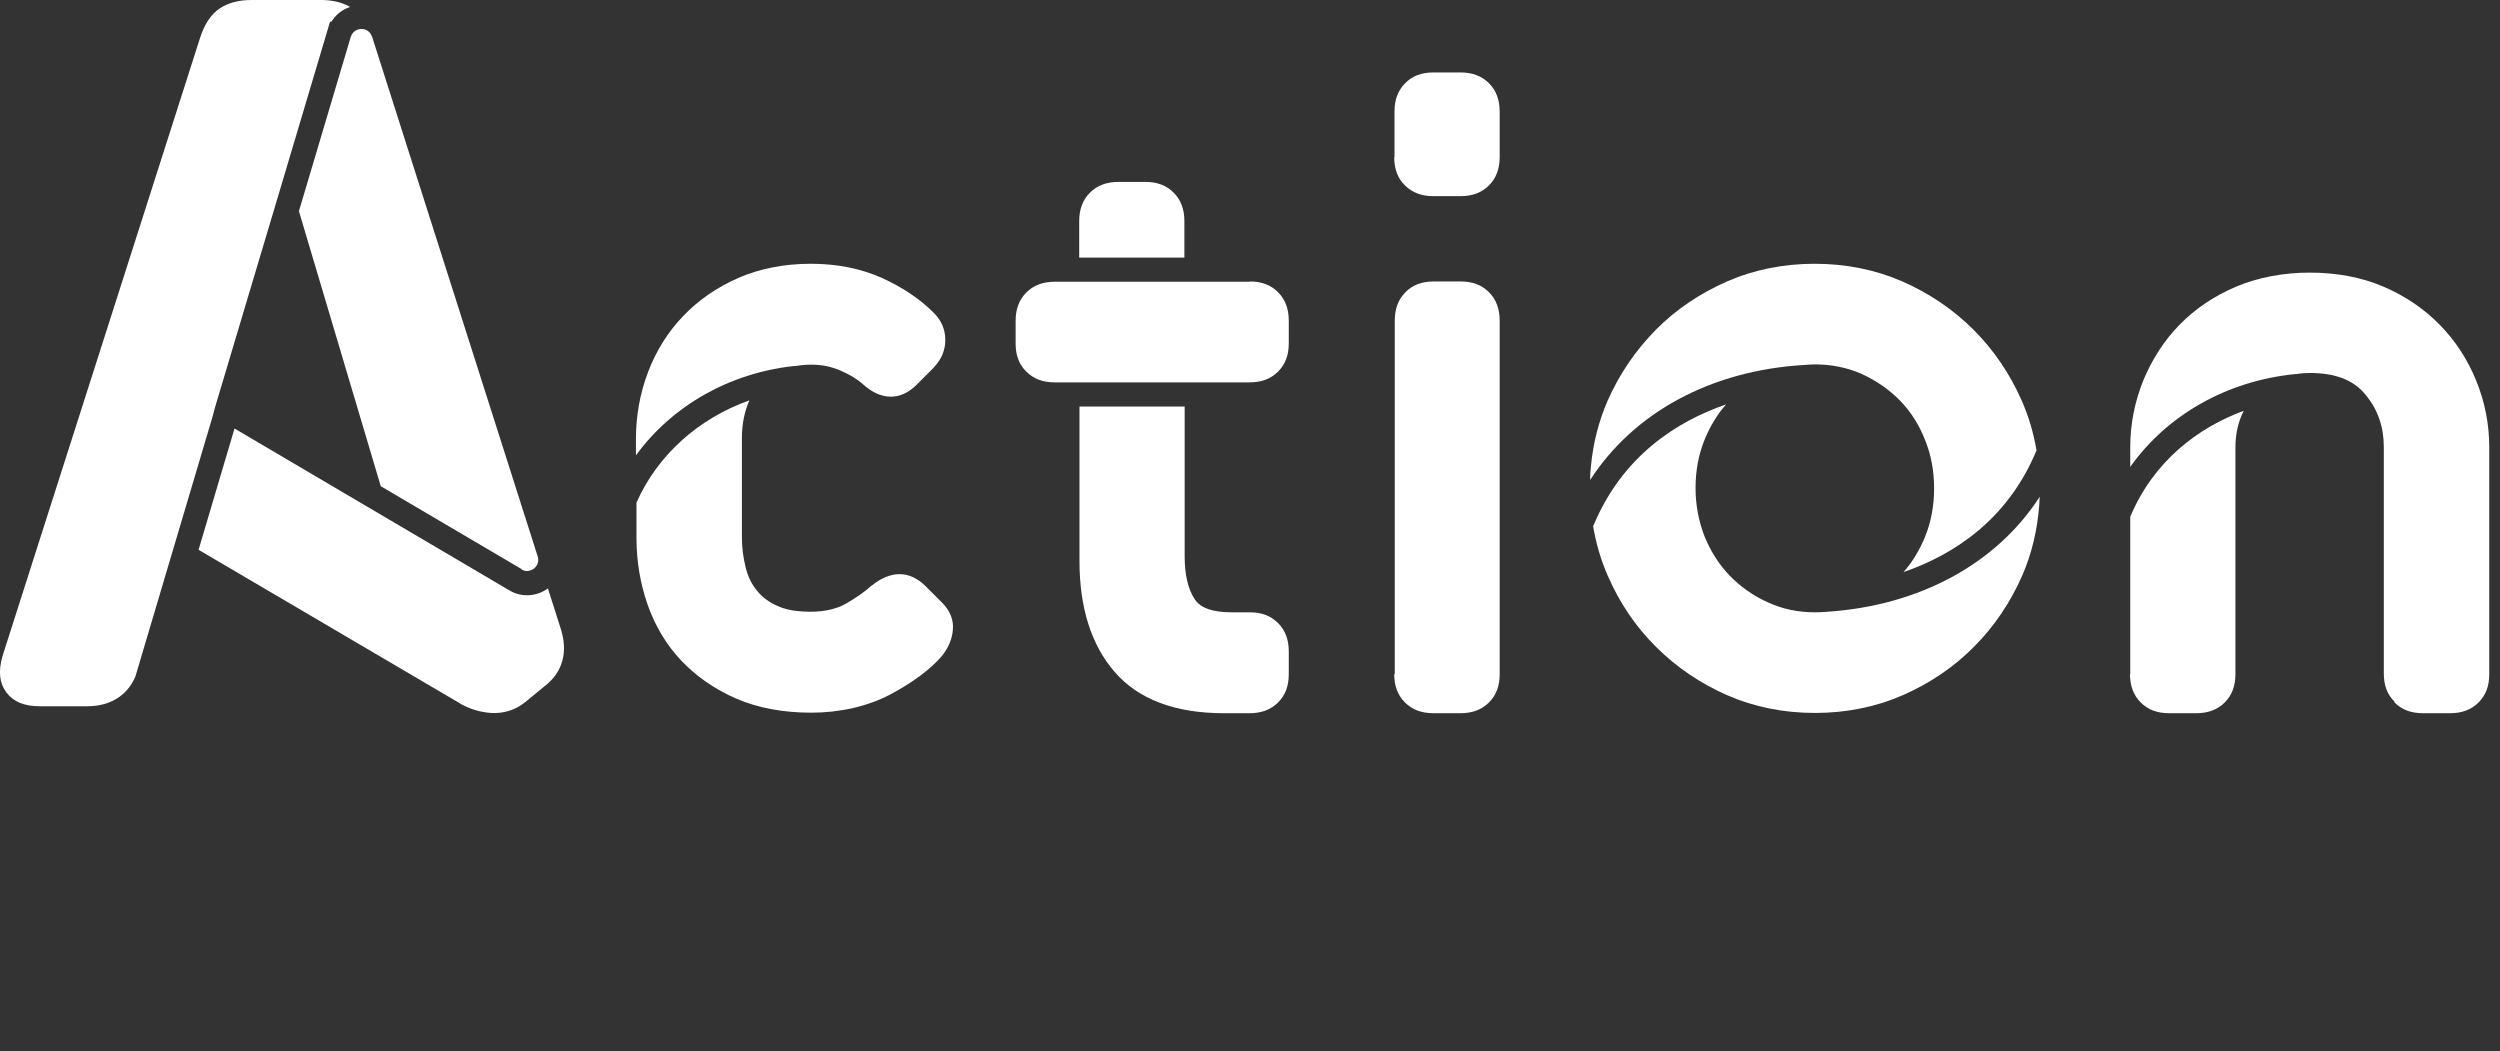 <svg viewBox="0 0 931.7 391.8" xmlns="http://www.w3.org/2000/svg"><rect x="0" y="0" width="931.7" height="391.8" fill="#333333" stroke="none"/><g fill="#fff"><path d="m465.7 105h-72.6c-4.4 0-7.9 1.3-10.6 4s-4 6.2-4 10.6v8.4c0 4.4 1.3 7.9 4 10.5 2.7 2.7 6.1 4 10.6 4h72.6c4.4 0 7.9-1.3 10.6-4s4-6.1 4-10.6v-8.4c0-4.4-1.3-7.9-4-10.6s-6.1-4-10.5-4z"/><path d="m455.9 265.8h9.8c4.4 0 7.9-1.3 10.6-4s4-6.1 4-10.6v-8.4c0-4.4-1.3-7.9-4-10.6s-6.1-4-10.5-4h-6.8c-7 0-11.6-1.6-13.7-4.8-2.5-3.7-3.8-9.1-3.8-16.1v-55.8h-39.2v57.5c0 17.5 4.4 31.4 13.1 41.4 8.8 10.2 22.5 15.4 40.7 15.4z"/><path d="m437.4 71.8c-2.7-2.7-6.1-4-10.5-4h-10.1c-4.4 0-7.9 1.3-10.6 4s-4 6.2-4 10.6v13.6h39.2v-13.6c0-4.4-1.3-7.9-4-10.6z"/><path d="m519.6 251.2c0 4.4 1.3 7.9 4 10.6s6.2 4 10.6 4h10.1c4.4 0 7.9-1.3 10.6-4s4-6.1 4-10.6v-131.7c0-4.4-1.3-7.9-4-10.6s-6.1-4-10.5-4h-10.1c-4.4 0-7.9 1.3-10.5 4-2.7 2.7-4 6.2-4 10.6v131.7z"/><path d="m519.6 58.6c0 4.4 1.3 7.9 4 10.5 2.7 2.7 6.2 4 10.6 4h10.1c4.4 0 7.9-1.3 10.6-4s4-6.2 4-10.6v-16.9c0-4.4-1.3-7.9-4-10.6s-6.2-4-10.6-4h-10.1c-4.4 0-7.9 1.3-10.5 4-2.7 2.7-4 6.1-4 10.6v16.9z"/><path d="m348 136.9c2.8-2.8 4.3-6.4 4.3-10.2s-1.4-7.3-4.4-10.2c-5.1-5.1-11.5-9.4-19.2-12.9-7.8-3.5-16.7-5.3-26.5-5.3s-19.1 1.8-27.1 5.3c-7.9 3.5-14.8 8.2-20.5 14.2-5.7 5.9-10.1 13-13.1 20.9s-4.5 16.3-4.5 24.9v6.1c13.4-18.4 34.8-30.7 59-33.3h.5c1.8-.3 3.7-.5 5.8-.5 3.9 0 7.5.7 10.9 2.2 3.5 1.5 6.3 3.2 8.4 5.1 6.7 6.1 14 6.2 20 .2l6.4-6.4z"/><path d="m279.3 149.2c-18.9 6.7-34.2 20.3-42.1 38.1v13.2c0 8.6 1.4 16.9 4.1 24.7 2.8 8 7 15.1 12.6 21s12.5 10.7 20.6 14.2 17.5 5.2 27.9 5.2 21-2.3 29.6-6.9c8.4-4.5 14.8-9.3 19-14.2 2.4-3 3.8-6.2 4.1-9.6.4-3.8-1-7.3-4-10.3l-6.1-6.1c-6-6-13.1-6-20.2-.2h-.1c-2.2 2.1-5.4 4.3-9.3 6.6-4.2 2.4-9.6 3.4-16.1 3-3.8-.2-7-.9-9.6-2.1-3.2-1.4-5.7-3.3-7.6-5.7-2-2.4-3.4-5.3-4.2-8.6-.9-3.6-1.4-7.3-1.4-11.2v-37.2c0-5.2 1-9.9 2.9-14.2z"/><path d="m793.8 251.2c0 4.4 1.3 7.9 4 10.6s6.1 4 10.6 4h10.1c4.4 0 7.9-1.3 10.6-4s4-6.1 4-10.6v-84.4c0-5 1-9.6 3.1-13.7-16.9 6.2-33.6 18.7-42.3 39.5v58.7z"/><path d="m892.4 261.8c2.7 2.7 6.2 4 10.6 4h10.1c4.4 0 7.9-1.3 10.6-4s4-6.1 4-10.6v-84.4c0-8.6-1.6-17-4.9-25-3.2-7.9-7.8-14.9-13.6-20.8s-12.8-10.7-21-14.2-17.4-5.2-27.4-5.2-19.2 1.8-27.4 5.2c-8.2 3.5-15.2 8.2-21 14.1s-10.3 12.9-13.6 20.8c-3.2 7.9-4.9 16.3-4.9 25v7.3c13.7-19.3 36-32.1 61.6-34.6h.4c1.8-.3 3.3-.4 4.9-.4 9.5 0 16.3 2.6 20.7 8 4.7 5.6 6.9 12.1 6.9 19.6v84.4c0 4.4 1.3 7.9 4 10.5z"/><path d="m759 168c-1.1-6.5-2.9-12.7-5.5-18.6-4.4-10-10.4-18.9-18-26.5s-16.5-13.6-26.5-18c-10.1-4.4-21.1-6.6-32.7-6.6s-22.6 2.2-32.7 6.6c-10 4.4-19 10.4-26.5 18s-13.6 16.5-18 26.5c-3.3 7.6-5.4 15.8-6.2 24.4-.2 1.7-.3 3.4-.3 5.1 16.2-25.1 45-40.9 80-42.9 1.4-.1 2.6-.2 3.7-.2 6.3 0 12.2 1.2 17.6 3.6 5.4 2.5 10.2 5.8 14.2 9.9s7.1 9 9.3 14.6c2.3 5.6 3.4 11.7 3.4 18.1s-1.1 12.5-3.4 18.1c-2 4.9-4.7 9.4-8 13.1 18.3-6.3 38.7-19.2 49.5-45.2s0 0 0 0z"/><path d="m593.7 196c1.1 6.5 2.9 12.7 5.5 18.6 4.4 10.1 10.4 19 18 26.5 7.6 7.6 16.5 13.6 26.5 18 10.1 4.4 21.1 6.6 32.7 6.6s22.6-2.2 32.7-6.6c10-4.4 19-10.4 26.5-18 7.6-7.6 13.6-16.5 18-26.5 3.6-8.2 5.7-17.1 6.4-26.5 0-1.1.1-2 .2-3-16.1 24.9-44.7 40.6-79.3 42.9-1.4.1-2.9.2-4.4.2-6.3 0-12.2-1.2-17.6-3.7-5.4-2.4-10.2-5.8-14.2-9.9s-7.1-9-9.4-14.6c-2.2-5.6-3.4-11.7-3.4-18.1s1.1-12.5 3.4-18.1c2-4.9 4.7-9.4 8-13.1-18.3 6.3-38.7 19.2-49.5 45.3z"/><path d="m128.9 1.8c-2.6-1.2-5.8-1.8-9.3-1.8h-25.8c-4.7 0-8.6 1-11.7 3-3.4 2.2-5.9 5.9-7.6 11.3l-73.6 230.3c-1.6 5.7-1.1 10 1.5 13.5 2.6 3.4 6.6 5.1 12.3 5.1h18c8.4 0 14.9-4.1 17.8-11.2l28.8-97 .9-3.4 22.1-74 20.7-69.5h.5c1.6-2.6 4.1-4.6 7-5.5-.5-.3-1-.5-1.5-.8z"/><path d="m171.6 262.3c3.6 2 7.4 3.1 11.3 3.4 4.6.3 9.1-1 12.8-4l8.5-7c3.3-2.9 8.2-9.2 4.9-20l-4.9-15.4c-4.3 3.1-9.9 3.4-14.4.7l-102.4-60.3-13.4 45.2 97.7 57.4z"/><path d="m194.3 212.2c2.3 1.4 4.2 0 4.7-.3.5-.4 2.2-2 1.4-4.5l-61.5-193c0-.3-.2-.5-.3-.8-.9-2.6-3.2-2.8-3.9-2.8-.7 0-3.1.2-4 3l-19.3 64.9 30.5 102.5 52.5 30.9z"/></g></svg>